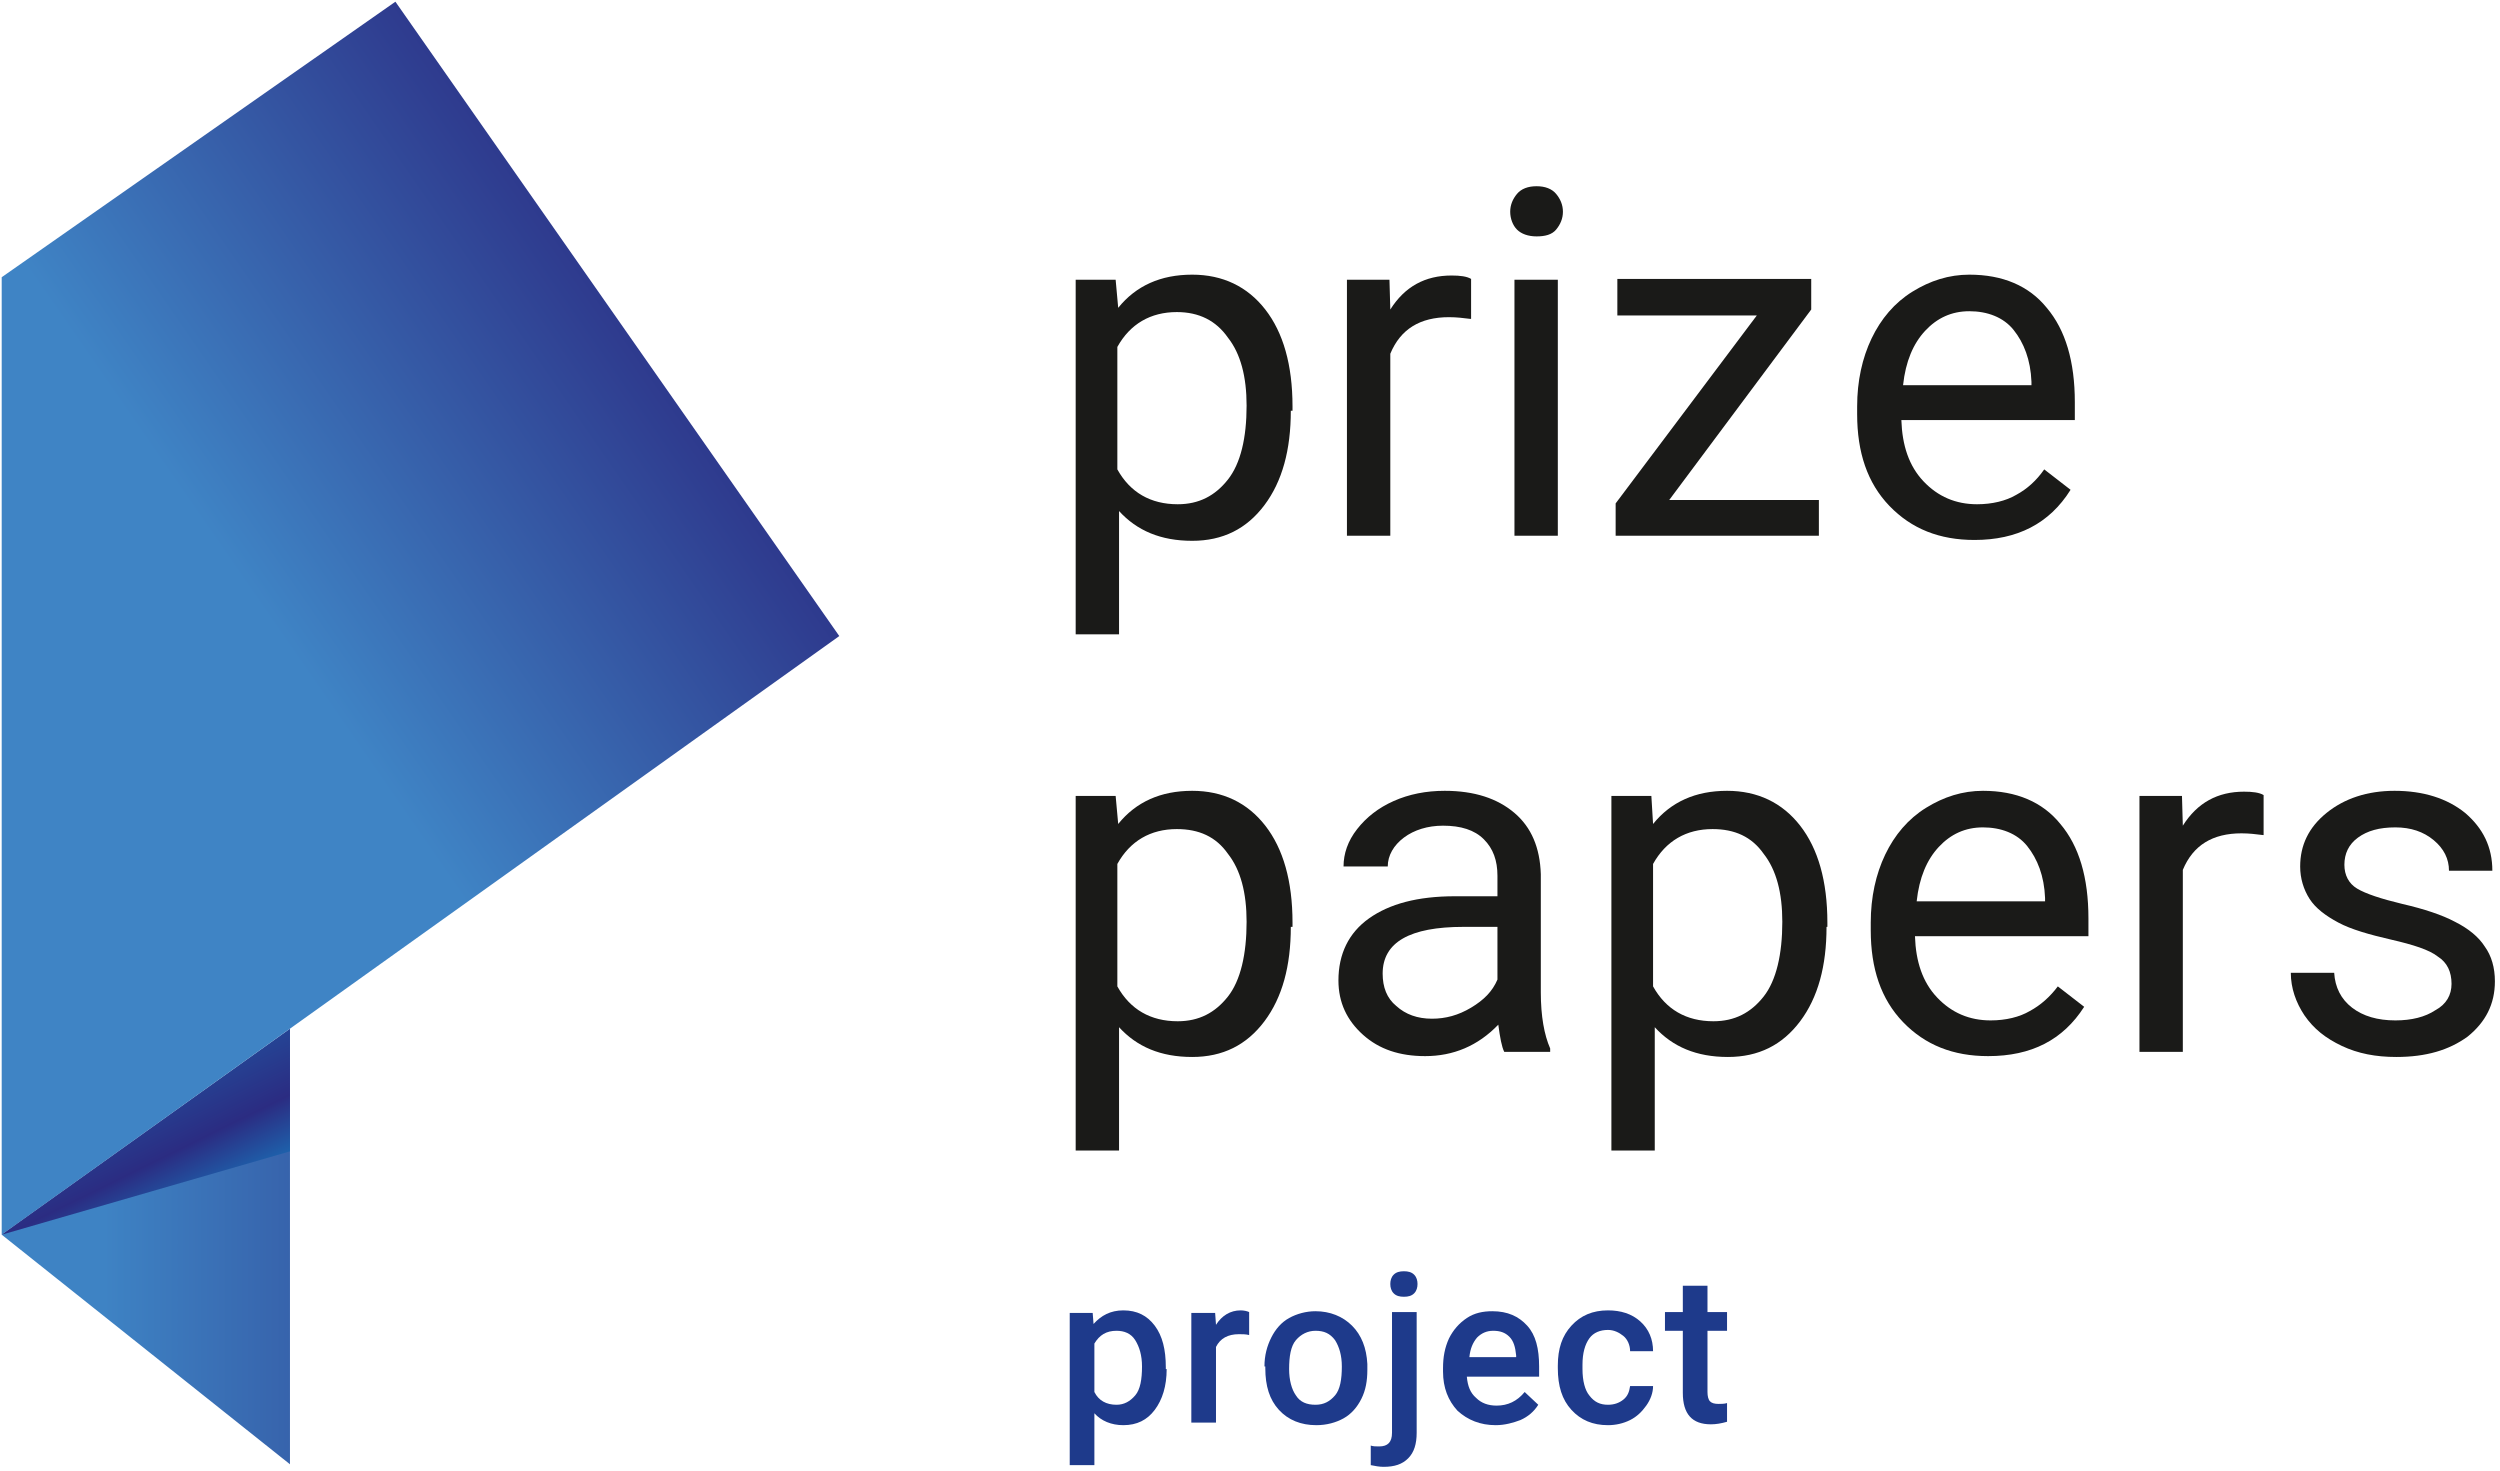 <?xml version="1.0" encoding="UTF-8"?>
<svg width="294px" height="173px" viewBox="0 0 294 173" version="1.1" xmlns="http://www.w3.org/2000/svg" xmlns:xlink="http://www.w3.org/1999/xlink">
    <defs>
        <linearGradient x1="329.536%" y1="49.955%" x2="-282.789%" y2="49.955%" id="linearGradient-1">
            <stop stop-color="#3E83C4" offset="0%"></stop>
            <stop stop-color="#2B2C82" offset="18.96%"></stop>
            <stop stop-color="#3E83C4" offset="48.04%"></stop>
            <stop stop-color="#3E83C4" offset="100%"></stop>
        </linearGradient>
        <linearGradient x1="88.809%" y1="-1.928%" x2="-23.474%" y2="112.388%" id="linearGradient-2">
            <stop stop-color="#3F84C5" offset="0%"></stop>
            <stop stop-color="#2B2C83" offset="13.43%"></stop>
            <stop stop-color="#3F84C5" offset="48.04%"></stop>
            <stop stop-color="#3F84C5" offset="100%"></stop>
        </linearGradient>
        <linearGradient x1="74.348%" y1="85.183%" x2="-48.886%" y2="-92.961%" id="linearGradient-3">
            <stop stop-color="#1A70B7" offset="0%"></stop>
            <stop stop-color="#2B2C82" offset="13.43%"></stop>
            <stop stop-color="#1A70B7" offset="48.04%"></stop>
            <stop stop-color="#1A70B7" offset="100%"></stop>
        </linearGradient>
    </defs>
    <g id="Page-1" stroke="none" stroke-width="1" fill="none" fill-rule="evenodd">
        <g id="Prize-Papers_Logo_Submarke_project_sRGB" fill-rule="nonzero">
            <path d="M151.8,48.3 C151.8,52.9 150.8,56.6 148.7,59.4 C146.6,62.2 143.8,63.6 140.2,63.6 C136.5,63.6 133.7,62.4 131.6,60.1 L131.6,74.6 L126.5,74.6 L126.5,32.9 L131.2,32.9 L131.5,36.2 C133.6,33.6 136.5,32.3 140.2,32.3 C143.8,32.3 146.7,33.7 148.8,36.4 C150.9,39.1 152,42.9 152,47.8 L152,48.3 L151.8,48.3 Z M146.6,47.7 C146.6,44.3 145.9,41.6 144.4,39.7 C143,37.7 141,36.7 138.4,36.7 C135.3,36.7 132.9,38.1 131.4,40.8 L131.4,55.2 C132.9,57.9 135.3,59.3 138.5,59.3 C141,59.3 142.9,58.3 144.4,56.4 C145.9,54.5 146.6,51.5 146.6,47.7 Z" id="Shape" fill="#1A1A18"></path>
            <path d="M172.9,37.5 C172.1,37.4 171.3,37.3 170.4,37.3 C167,37.3 164.7,38.7 163.5,41.6 L163.5,63 L158.4,63 L158.4,32.9 L163.4,32.9 L163.5,36.4 C165.2,33.7 167.6,32.4 170.7,32.4 C171.7,32.4 172.5,32.5 173,32.8 L173,37.5 L172.9,37.5 Z" id="Path" fill="#1A1A18"></path>
            <path d="M177.6,24.9 C177.6,24.1 177.9,23.4 178.4,22.8 C178.9,22.2 179.7,21.9 180.7,21.9 C181.7,21.9 182.5,22.2 183,22.8 C183.5,23.4 183.8,24.1 183.8,24.9 C183.8,25.7 183.5,26.4 183,27 C182.5,27.6 181.7,27.8 180.7,27.8 C179.7,27.8 178.9,27.5 178.4,27 C177.9,26.5 177.6,25.7 177.6,24.9 Z M183.2,63 L178.1,63 L178.1,32.9 L183.2,32.9 L183.2,63 Z" id="Shape" fill="#1A1A18"></path>
            <polygon id="Path" fill="#1A1A18" points="196.3 58.8 213.9 58.8 213.9 63 190 63 190 59.2 206.6 37.1 190.2 37.1 190.2 32.8 213 32.8 213 36.4"></polygon>
            <path d="M232.2,63.5 C228.1,63.5 224.8,62.2 222.2,59.5 C219.6,56.8 218.4,53.2 218.4,48.7 L218.4,47.8 C218.4,44.8 219,42.1 220.1,39.8 C221.2,37.5 222.8,35.6 224.9,34.3 C227,33 229.2,32.3 231.6,32.3 C235.5,32.3 238.6,33.6 240.7,36.2 C242.9,38.8 244,42.5 244,47.3 L244,49.4 L223.6,49.4 C223.7,52.4 224.5,54.8 226.2,56.6 C227.9,58.4 230,59.3 232.5,59.3 C234.3,59.3 235.9,58.9 237.1,58.2 C238.4,57.5 239.5,56.5 240.4,55.2 L243.5,57.6 C241,61.6 237.2,63.5 232.2,63.5 Z M231.6,36.6 C229.5,36.6 227.8,37.4 226.4,38.9 C225,40.4 224.1,42.5 223.8,45.3 L238.9,45.3 L238.9,44.9 C238.8,42.3 238,40.3 236.8,38.8 C235.6,37.3 233.7,36.6 231.6,36.6 Z" id="Shape" fill="#1A1A18"></path>
            <path d="M151.8,109 C151.8,113.6 150.8,117.3 148.7,120.1 C146.6,122.9 143.8,124.3 140.2,124.3 C136.5,124.3 133.7,123.1 131.6,120.8 L131.6,135.3 L126.5,135.3 L126.5,93.6 L131.2,93.6 L131.5,96.9 C133.6,94.3 136.5,93 140.2,93 C143.8,93 146.7,94.4 148.8,97.1 C150.9,99.8 152,103.6 152,108.5 L152,109 L151.8,109 Z M146.6,108.4 C146.6,105 145.9,102.3 144.4,100.4 C143,98.4 141,97.5 138.4,97.5 C135.3,97.5 132.9,98.9 131.4,101.6 L131.4,116 C132.9,118.7 135.3,120.1 138.5,120.1 C141,120.1 142.9,119.1 144.4,117.2 C145.9,115.3 146.6,112.2 146.6,108.4 Z" id="Shape" fill="#1A1A18"></path>
            <path d="M176.9,123.7 C176.6,123.1 176.4,122 176.2,120.5 C173.8,123 170.9,124.2 167.6,124.2 C164.6,124.2 162.2,123.4 160.3,121.7 C158.4,120 157.4,117.9 157.4,115.3 C157.4,112.2 158.6,109.7 161,108 C163.4,106.3 166.7,105.4 171.1,105.4 L176.1,105.4 L176.1,103 C176.1,101.2 175.6,99.8 174.5,98.7 C173.4,97.6 171.8,97.1 169.7,97.1 C167.9,97.1 166.3,97.6 165.1,98.5 C163.9,99.4 163.2,100.6 163.2,101.9 L158,101.9 C158,100.4 158.5,98.9 159.6,97.5 C160.7,96.1 162.1,95 163.9,94.2 C165.7,93.4 167.7,93 169.9,93 C173.4,93 176.1,93.9 178.1,95.6 C180.1,97.3 181.1,99.7 181.2,102.8 L181.2,116.7 C181.2,119.5 181.6,121.7 182.3,123.3 L182.3,123.7 L176.9,123.7 L176.9,123.7 Z M168.4,119.8 C170,119.8 171.5,119.4 173,118.5 C174.5,117.6 175.5,116.6 176.1,115.2 L176.1,109 L172.1,109 C165.8,109 162.6,110.8 162.6,114.5 C162.6,116.1 163.1,117.4 164.2,118.3 C165.3,119.3 166.7,119.8 168.4,119.8 Z" id="Shape" fill="#1A1A18"></path>
            <path d="M214.8,109 C214.8,113.6 213.8,117.3 211.7,120.1 C209.6,122.9 206.8,124.3 203.2,124.3 C199.5,124.3 196.7,123.1 194.6,120.8 L194.6,135.3 L189.5,135.3 L189.5,93.6 L194.2,93.6 L194.4,96.9 C196.5,94.3 199.4,93 203.1,93 C206.7,93 209.6,94.4 211.7,97.1 C213.8,99.8 214.9,103.6 214.9,108.5 L214.9,109 L214.8,109 Z M209.6,108.4 C209.6,105 208.9,102.3 207.4,100.4 C206,98.4 204,97.5 201.4,97.5 C198.3,97.5 195.9,98.9 194.4,101.6 L194.4,116 C195.9,118.7 198.3,120.1 201.5,120.1 C204,120.1 205.9,119.1 207.4,117.2 C208.9,115.3 209.6,112.2 209.6,108.4 Z" id="Shape" fill="#1A1A18"></path>
            <path d="M233.8,124.2 C229.7,124.2 226.4,122.9 223.8,120.2 C221.2,117.5 220,113.9 220,109.4 L220,108.5 C220,105.5 220.6,102.8 221.7,100.5 C222.8,98.2 224.4,96.3 226.5,95 C228.6,93.7 230.8,93 233.2,93 C237.1,93 240.2,94.3 242.3,96.9 C244.5,99.5 245.6,103.2 245.6,108 L245.6,110.1 L225.2,110.1 C225.3,113.1 226.1,115.5 227.8,117.3 C229.5,119.1 231.6,120 234.1,120 C235.9,120 237.5,119.6 238.7,118.9 C240,118.2 241.1,117.2 242,116 L245.1,118.4 C242.6,122.3 238.9,124.2 233.8,124.2 Z M233.2,97.3 C231.1,97.3 229.4,98.1 228,99.6 C226.6,101.1 225.7,103.2 225.4,106 L240.5,106 L240.5,105.6 C240.4,103 239.6,101 238.4,99.5 C237.2,98 235.3,97.3 233.2,97.3 Z" id="Shape" fill="#1A1A18"></path>
            <path d="M266.1,98.2 C265.3,98.1 264.5,98 263.6,98 C260.2,98 257.9,99.4 256.7,102.3 L256.7,123.7 L251.6,123.7 L251.6,93.6 L256.6,93.6 L256.7,97.1 C258.4,94.4 260.8,93.1 263.9,93.1 C264.9,93.1 265.7,93.2 266.2,93.5 L266.2,98.2 L266.1,98.2 Z" id="Path" fill="#1A1A18"></path>
            <path d="M288.3,115.7 C288.3,114.3 287.8,113.2 286.7,112.5 C285.7,111.7 283.8,111.1 281.2,110.5 C278.6,109.9 276.5,109.3 275,108.5 C273.5,107.7 272.3,106.8 271.6,105.7 C270.9,104.6 270.5,103.3 270.5,101.9 C270.5,99.4 271.5,97.3 273.6,95.6 C275.7,93.9 278.4,93 281.6,93 C285,93 287.8,93.9 289.9,95.6 C292,97.4 293.1,99.6 293.1,102.4 L288,102.4 C288,101 287.4,99.8 286.2,98.8 C285,97.8 283.5,97.3 281.7,97.3 C279.8,97.3 278.4,97.7 277.3,98.5 C276.2,99.3 275.7,100.4 275.7,101.7 C275.7,102.9 276.2,103.9 277.2,104.5 C278.2,105.1 280,105.7 282.5,106.3 C285.1,106.9 287.2,107.6 288.7,108.4 C290.3,109.2 291.5,110.2 292.2,111.3 C293,112.4 293.4,113.8 293.4,115.4 C293.4,118.1 292.3,120.2 290.2,121.9 C288,123.5 285.3,124.3 281.8,124.3 C279.4,124.3 277.3,123.9 275.4,123 C273.5,122.1 272.1,121 271,119.4 C270,117.9 269.4,116.2 269.4,114.4 L274.5,114.4 C274.6,116.1 275.3,117.5 276.6,118.5 C277.9,119.5 279.6,120 281.7,120 C283.6,120 285.2,119.6 286.4,118.8 C287.7,118.1 288.3,117 288.3,115.7 Z" id="Path" fill="#1A1A18"></path>
            <path d="M137.2,161 C137.2,163 136.7,164.6 135.8,165.8 C134.9,167 133.7,167.6 132.1,167.6 C130.7,167.6 129.5,167.1 128.7,166.2 L128.7,172.3 L125.8,172.3 L125.8,154.4 L128.5,154.4 L128.6,155.7 C129.5,154.7 130.6,154.1 132.1,154.1 C133.7,154.1 134.9,154.7 135.8,155.9 C136.7,157.1 137.1,158.7 137.1,160.8 L137.1,161 L137.2,161 Z M134.3,160.7 C134.3,159.4 134,158.4 133.5,157.6 C133,156.8 132.2,156.5 131.3,156.5 C130.1,156.5 129.3,157 128.7,158 L128.7,163.7 C129.2,164.7 130.1,165.2 131.3,165.2 C132.2,165.2 132.9,164.8 133.5,164.1 C134.1,163.4 134.3,162.2 134.3,160.7 Z" id="Shape" fill="#1E3A8B"></path>
            <path d="M146.9,157 C146.5,156.9 146.1,156.9 145.7,156.9 C144.4,156.9 143.5,157.4 143,158.4 L143,167.3 L140.1,167.3 L140.1,154.4 L142.9,154.4 L143,155.8 C143.7,154.7 144.7,154.1 145.9,154.1 C146.3,154.1 146.7,154.2 146.9,154.3 L146.9,157 Z" id="Path" fill="#1E3A8B"></path>
            <path d="M148.7,160.7 C148.7,159.4 149,158.3 149.5,157.3 C150,156.3 150.7,155.5 151.6,155 C152.5,154.5 153.6,154.2 154.7,154.2 C156.4,154.2 157.9,154.8 159,155.9 C160.1,157 160.7,158.5 160.8,160.4 L160.8,161.1 C160.8,162.4 160.6,163.5 160.1,164.5 C159.6,165.5 158.9,166.3 158,166.8 C157.1,167.3 156,167.6 154.8,167.6 C153,167.6 151.5,167 150.4,165.8 C149.3,164.6 148.8,163 148.8,160.9 L148.8,160.7 L148.7,160.7 Z M151.6,161 C151.6,162.3 151.9,163.4 152.4,164.1 C152.9,164.9 153.7,165.2 154.7,165.2 C155.7,165.2 156.4,164.8 157,164.1 C157.6,163.4 157.8,162.2 157.8,160.7 C157.8,159.4 157.5,158.4 157,157.6 C156.4,156.8 155.7,156.5 154.7,156.5 C153.8,156.5 153,156.9 152.4,157.6 C151.8,158.3 151.6,159.5 151.6,161 Z" id="Shape" fill="#1E3A8B"></path>
            <path d="M166.6,154.4 L166.6,168.5 C166.6,169.8 166.3,170.8 165.6,171.5 C164.9,172.2 164,172.5 162.7,172.5 C162.2,172.5 161.7,172.4 161.2,172.3 L161.2,170 C161.5,170.1 161.8,170.1 162.2,170.1 C163.2,170.1 163.7,169.6 163.7,168.5 L163.7,154.3 L166.6,154.3 L166.6,154.4 Z M163.5,151 C163.5,150.6 163.6,150.2 163.9,149.9 C164.2,149.6 164.6,149.5 165.1,149.5 C165.6,149.5 166,149.6 166.3,149.9 C166.6,150.2 166.7,150.6 166.7,151 C166.7,151.4 166.6,151.8 166.3,152.1 C166,152.4 165.6,152.5 165.1,152.5 C164.6,152.5 164.2,152.4 163.9,152.1 C163.6,151.8 163.5,151.4 163.5,151 Z" id="Shape" fill="#1E3A8B"></path>
            <path d="M175.9,167.6 C174.1,167.6 172.6,167 171.4,165.9 C170.3,164.7 169.7,163.2 169.7,161.3 L169.7,160.9 C169.7,159.6 169.9,158.5 170.4,157.4 C170.9,156.4 171.6,155.6 172.5,155 C173.4,154.4 174.4,154.2 175.5,154.2 C177.3,154.2 178.6,154.8 179.6,155.9 C180.6,157 181,158.6 181,160.7 L181,161.9 L172.5,161.9 C172.6,163 172.9,163.8 173.6,164.4 C174.2,165 175,165.3 176,165.3 C177.3,165.3 178.4,164.8 179.3,163.7 L180.9,165.2 C180.4,166 179.7,166.6 178.8,167 C178,167.3 177,167.6 175.9,167.6 Z M175.6,156.5 C174.8,156.5 174.2,156.8 173.7,157.3 C173.2,157.9 172.9,158.6 172.8,159.6 L178.3,159.6 L178.3,159.4 C178.2,158.4 178,157.7 177.5,157.2 C177,156.7 176.4,156.5 175.6,156.5 Z" id="Shape" fill="#1E3A8B"></path>
            <path d="M189.1,165.2 C189.8,165.2 190.4,165 190.9,164.6 C191.4,164.2 191.6,163.7 191.7,163 L194.4,163 C194.4,163.8 194.1,164.6 193.6,165.3 C193.1,166 192.5,166.6 191.7,167 C190.9,167.4 190,167.6 189.1,167.6 C187.3,167.6 185.9,167 184.8,165.8 C183.7,164.6 183.2,163 183.2,160.9 L183.2,160.6 C183.2,158.6 183.7,157.1 184.8,155.9 C185.9,154.7 187.3,154.1 189.1,154.1 C190.6,154.1 191.9,154.5 192.9,155.4 C193.9,156.3 194.4,157.5 194.4,158.9 L191.7,158.9 C191.7,158.2 191.4,157.5 190.9,157.1 C190.4,156.7 189.8,156.4 189.1,156.4 C188.2,156.4 187.4,156.7 186.9,157.4 C186.4,158.1 186.1,159.1 186.1,160.5 L186.1,161 C186.1,162.4 186.4,163.5 186.9,164.1 C187.5,164.9 188.2,165.2 189.1,165.2 Z" id="Path" fill="#1E3A8B"></path>
            <path d="M200.8,151.2 L200.8,154.3 L203.1,154.3 L203.1,156.5 L200.8,156.5 L200.8,163.7 C200.8,164.2 200.9,164.6 201.1,164.8 C201.3,165 201.6,165.1 202.1,165.1 C202.4,165.1 202.8,165.1 203.1,165 L203.1,167.2 C202.4,167.4 201.8,167.5 201.2,167.5 C199,167.5 197.9,166.3 197.9,163.8 L197.9,156.5 L195.8,156.5 L195.8,154.3 L197.9,154.3 L197.9,151.2 L200.8,151.2 Z" id="Path" fill="#1E3A8B"></path>
            <polygon id="Path" fill="url(#linearGradient-1)" points="34.1 121 0.2 145.2 34.1 172.2"></polygon>
            <polygon id="Path" fill="url(#linearGradient-2)" points="46.5 0.2 0.2 32.6 0.2 145.2 0.2 145.2 98.7 74.8"></polygon>
            <polygon id="Path" fill="url(#linearGradient-3)" points="34.1 135.4 34.1 121 0.2 145.2"></polygon>
        </g>
    </g>
</svg>